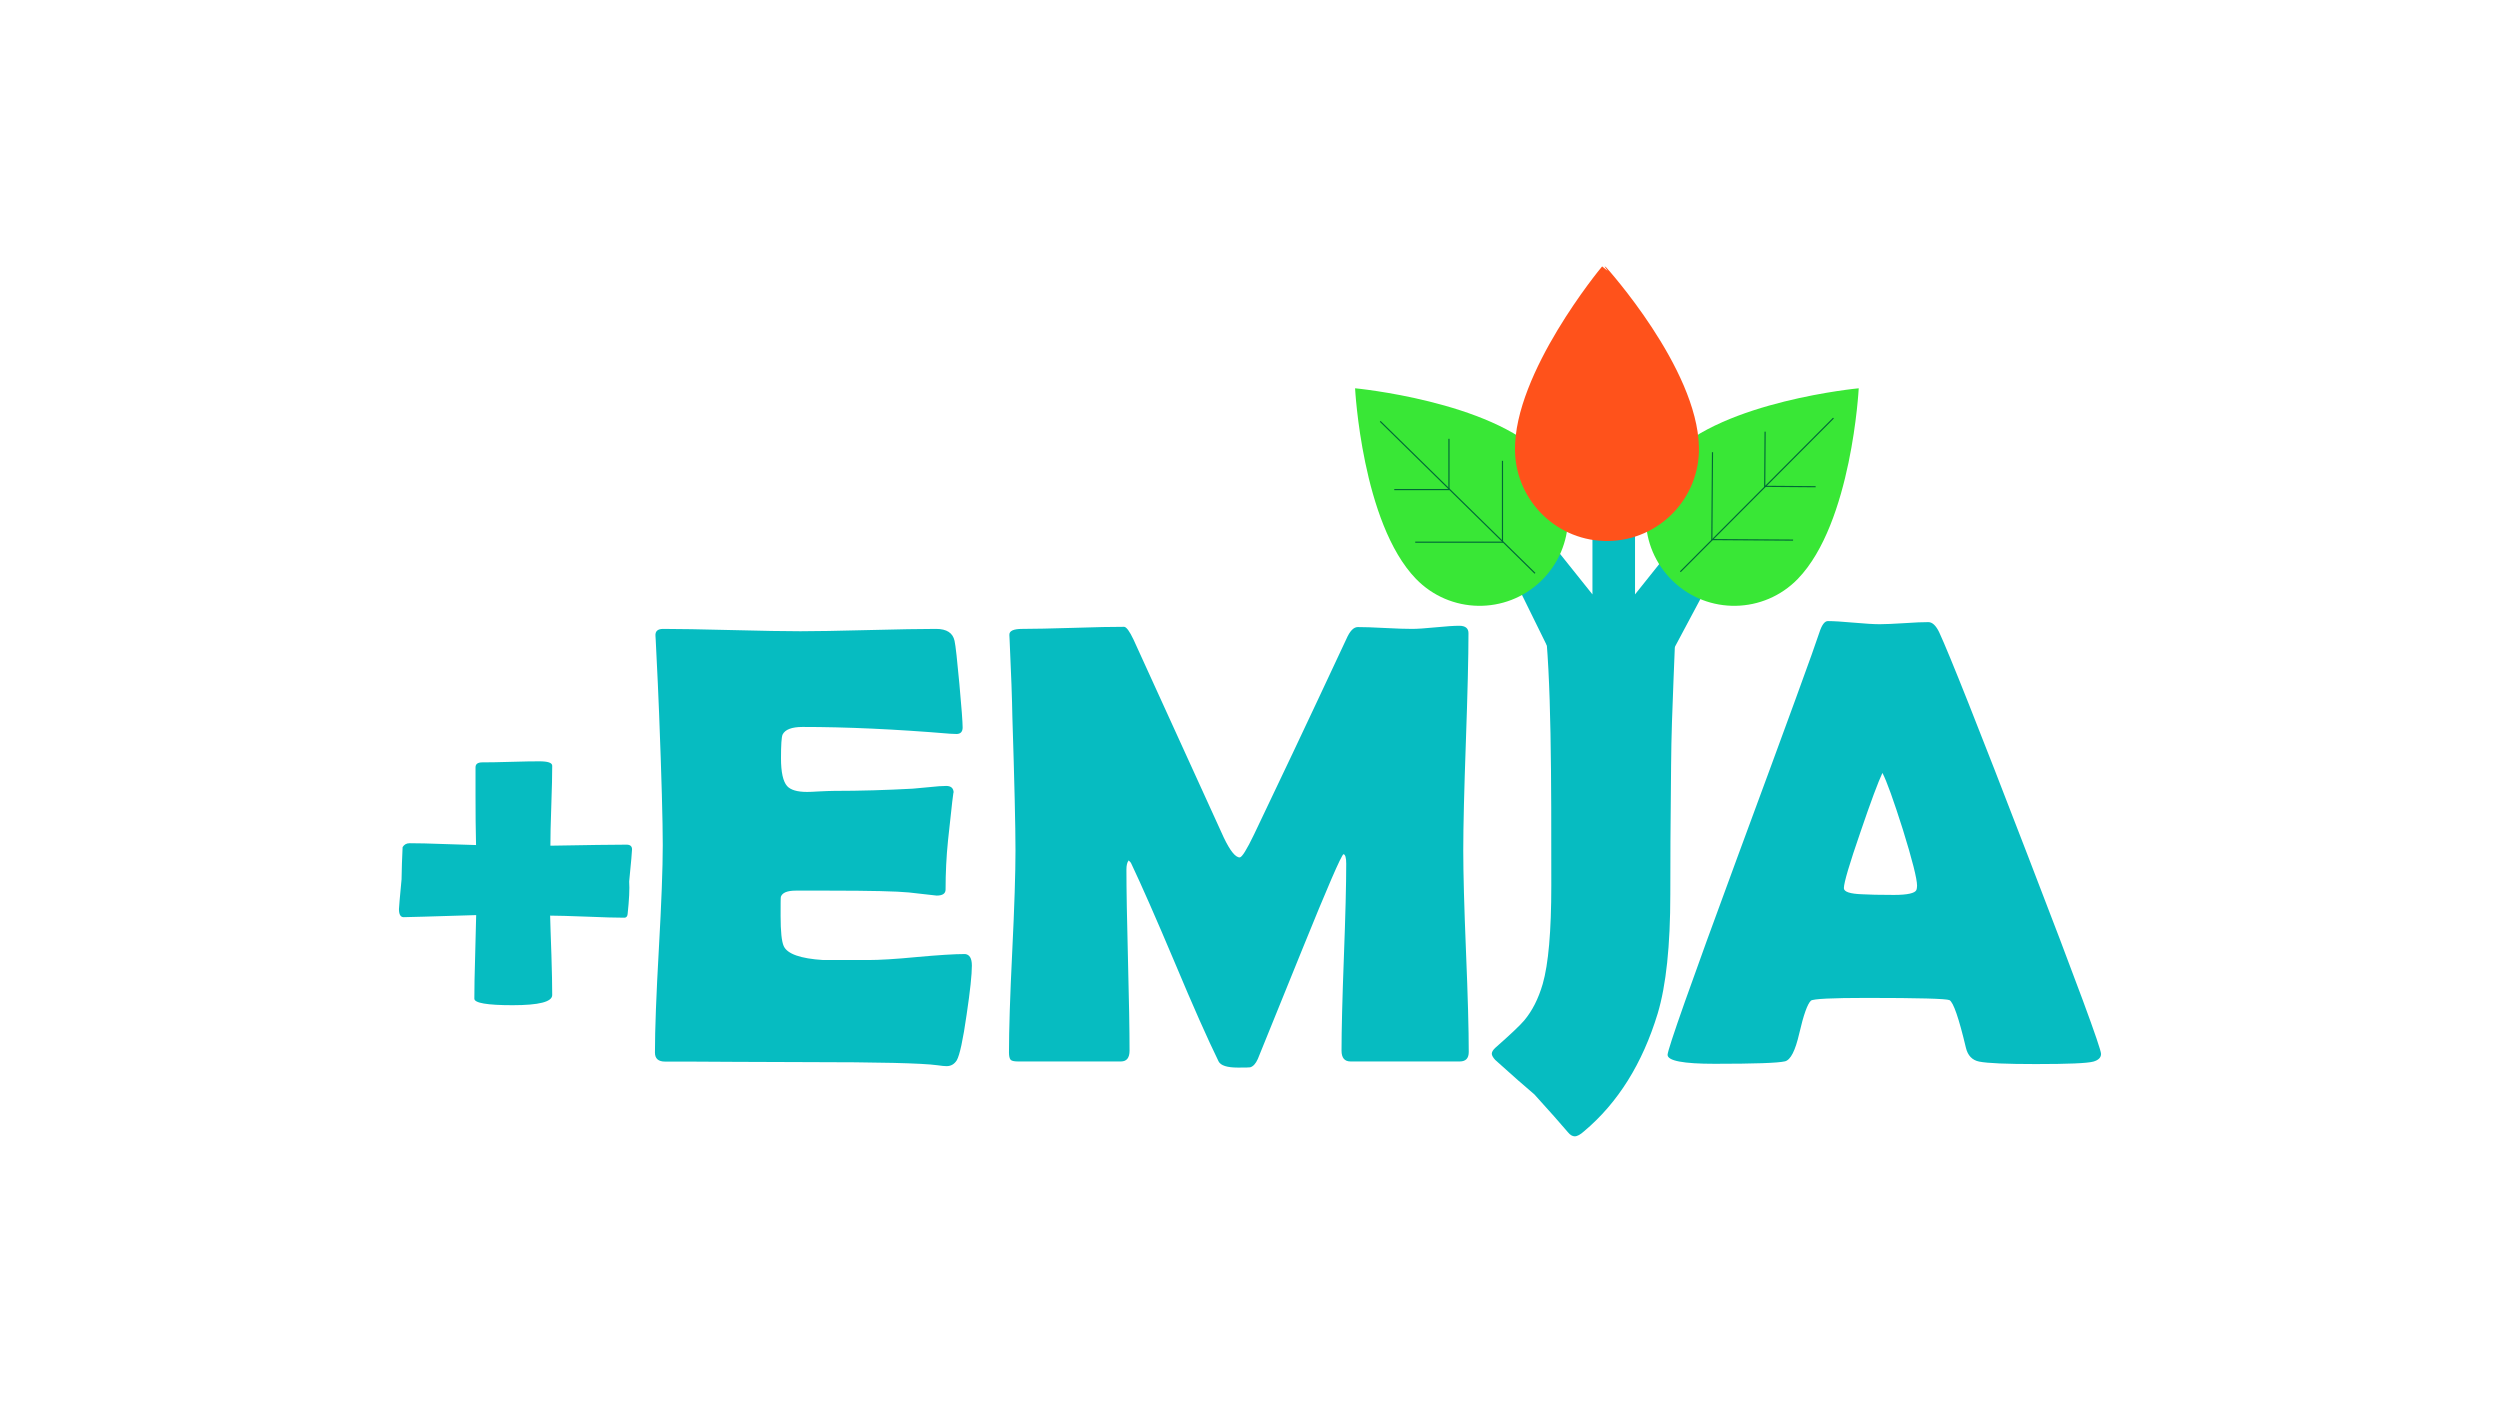 <?xml version="1.0" encoding="utf-8"?>
<!-- Generator: Adobe Illustrator 22.1.0, SVG Export Plug-In . SVG Version: 6.00 Build 0)  -->
<svg version="1.1" id="Capa_1" xmlns="http://www.w3.org/2000/svg" xmlns:xlink="http://www.w3.org/1999/xlink" x="0px" y="0px"
	 viewBox="0 0 1920 1080" style="enable-background:new 0 0 1920 1080;" xml:space="preserve">
<style type="text/css">
	.st0{fill:#06BCC1;}
	.st1{fill:#39E736;}
	.st2{fill:#FF521B;stroke:#FF521B;stroke-width:5.383;stroke-miterlimit:10;}
	.st3{fill:none;stroke:#006837;stroke-width:0.897;stroke-miterlimit:10;}
</style>
<g>
	<path class="st0" d="M746.4,741.6c0,6.8-1.3,19.3-4,37.4c-2.8,19.7-5.4,31.5-7.6,35.3c-1.9,3-4.5,4.5-7.8,4.5
		c-1.4,0-3.8-0.2-7.1-0.7c-11.5-1.6-45.2-2.4-100.9-2.4c-12.2,0-30.2-0.1-54.2-0.2c-24-0.2-42-0.2-54-0.2c-5.2,0-7.8-2.3-7.8-6.9
		c0-17.7,1-44.3,3-79.7c2-35.5,3-62,3-79.7c0-18-0.9-51.6-2.8-100.7c-0.5-12.6-1.3-31.5-2.6-56.6l-0.2-3.3c-0.3-3.6,1.7-5.4,5.9-5.4
		c11.7,0,29.3,0.3,52.7,0.9c23.5,0.6,41,0.9,52.7,0.9c11.5,0,28.9-0.3,52.1-0.9c23.2-0.6,40.6-0.9,52.1-0.9c8.2,0,12.9,3.1,14.2,9.2
		c0.8,3.6,2,14.6,3.7,33c1.7,18.4,2.5,29.6,2.5,33.5c0,3.3-1.6,5-4.7,5c-0.9,0-2.6-0.1-5-0.2c-42-3.5-79.8-5.2-113.2-5.2
		c-8.4,0-13.5,2-15.4,5.9c-0.8,1.9-1.2,8-1.2,18.2c0,10.7,1.6,17.8,4.7,21.3c2.7,3,7.8,4.5,15.4,4.5c1.6,0,4.7-0.1,9.2-0.4
		c4.6-0.2,8.4-0.4,11.4-0.4c19.9,0,40-0.6,60.4-1.7c1.7-0.2,6.1-0.6,13-1.2c5.4-0.6,9.6-0.9,12.8-0.9c3.8,0,5.7,1.8,5.7,5.4
		c0-3.3-1.4,8.8-4.3,36.2c-1.3,12.6-1.9,25.3-1.9,37.9c0,3.2-2.3,4.7-6.9,4.7l-21.3-2.4c-9-0.9-29.5-1.4-61.6-1.4h-25.3
		c-6.5,0-10.3,1.6-11.4,4.7c-0.2,0.8-0.2,5.7-0.2,14.7c0,12,0.8,19.7,2.4,23.2c2.7,6,12.8,9.6,30.3,10.7c-0.3,0,11.2,0,34.6,0
		c8.4,0,20.8-0.7,37.3-2.3c16.5-1.5,28.9-2.3,37.1-2.3C744.6,733.1,746.4,735.9,746.4,741.6z"/>
	<path class="st0" d="M1128,807.9c0,4.9-2.3,7.3-6.9,7.3h-83.9c-4.6,0-6.9-2.8-6.9-8.3c0-15.9,0.6-39.9,1.8-71.8
		c1.2-31.9,1.8-55.8,1.8-71.8c0-4.6-0.7-7-2.1-7.3c-1.7,0.9-12.3,25.3-31.7,73.2c-11.4,28.1-22.7,56.1-34.1,84.1
		c-1.6,3.6-3.6,5.8-5.9,6.4c-0.8,0.2-3.9,0.2-9.5,0.2c-8.2,0-13.1-1.6-14.7-4.7c-8.5-17.4-19.7-42.6-33.6-75.8
		c-14.8-35.1-26-60.4-33.4-76c-0.3-0.8-1-1.7-2.1-2.6c-1.1,1.4-1.7,3.7-1.7,6.9c0,15.5,0.4,38.7,1.2,69.6c0.8,31,1.2,54.2,1.2,69.6
		c0,5.5-2.2,8.3-6.6,8.3h-79.1c-3.2,0-5.1-0.5-5.8-1.5s-1.1-2.8-1.1-5.3c0-17.2,0.8-43.1,2.5-77.6s2.5-60.4,2.5-77.6
		c0-18.3-0.8-52.7-2.4-103c-0.2-13.1-0.9-32.6-2.1-58.5l-0.2-4c-0.2-3.2,3.2-4.7,9.9-4.7c8.7,0,21.7-0.3,39.1-0.8
		c17.4-0.6,30.4-0.8,39.1-0.8c1.7,0,4.2,3.3,7.3,9.9l69.2,151.8c4.9,10.3,9,15.4,12.3,15.4c1.7,0,5.4-5.9,11.1-17.8
		c15.9-33.2,39.6-83.1,70.8-149.9c2.7-6.2,5.6-9.2,8.8-9.2c4.6,0,11.5,0.2,20.7,0.7s16.2,0.7,21,0.7c3.9,0,10-0.4,18.1-1.2
		c8.1-0.8,14.2-1.2,18.1-1.2c4.7,0,7.1,1.9,7.1,5.7c0,18.6-0.7,46.5-2,83.5s-2,64.9-2,83.5c0,17.2,0.7,43,2.1,77.5
		C1127.3,765.1,1128,790.9,1128,807.9z"/>
	<path class="st0" d="M1282.8,686.7c0,39.5-3.2,70-9.7,91.7c-11.7,38.4-30.5,68.5-56.4,90.3c-3,2.7-5.4,4-7.3,4
		c-1.7,0-3.5-1-5.2-3.1c-5.5-6.5-14.1-16.2-25.8-29.1c-6.8-5.7-16.8-14.5-30.1-26.5c-1.7-1.9-2.6-3.5-2.6-4.7c0-1.4,0.9-2.9,2.6-4.5
		c11.7-10.3,19.1-17.3,22.3-21.1c6.2-7.4,10.9-16.7,14.2-28c4.4-15.3,6.6-40.5,6.6-75.6c0-81.2,0.2-160.9-5.5-205.6
		c-0.3-1.6-0.5-2.8-0.5-3.6c0-2.8,2.5-4.3,7.6-4.3s12.5,0.2,22.4,0.7s17.3,0.7,22.4,0.7c4.7,0,11.8-0.2,21.1-0.7
		c9.3-0.5,16.3-0.7,21.1-0.7c4.6,0,6.9,2.1,6.9,6.2c0,21.8-3.2,71.4-3.5,115.2C1282.9,631.8,1282.8,664.7,1282.8,686.7z"/>
	<path class="st0" d="M1613.6,809.4c0,2.8-2,4.8-5.9,5.9c-4.7,1.3-19.4,1.9-44.1,1.9c-22.6,0-37.1-0.6-43.6-1.9
		c-5.4-1.1-8.8-4.7-10.2-10.7c-5.4-22.7-9.6-34.9-12.6-36.5c-2.5-1.1-23.7-1.7-63.5-1.7c-26.9,0-41.1,0.7-42.9,2.1
		c-2.7,2.5-5.7,11-9,25.3c-3,13.1-6.6,20.2-10.9,21.3c-5.4,1.3-23.4,1.9-54,1.9c-24.2,0-36.2-2.3-36.2-6.9
		c0-4.1,17.8-54.6,53.5-151.4c38.7-104.7,59.7-162.3,63-172.7c1.9-6,4.1-9,6.6-9c4.3,0,10.9,0.4,19.8,1.2c8.9,0.8,15.6,1.2,20,1.2
		c4.3,0,10.5-0.3,18.8-0.8c8.3-0.6,14.5-0.8,18.6-0.8c3,0,5.8,2.6,8.3,7.8c7.7,16.6,30.3,73.4,67.7,170.6
		C1594.8,754.1,1613.6,805.1,1613.6,809.4z M1445.7,593.6c-3.3,7-8.9,22-16.8,45.2c-8.5,24.6-12.8,39.1-12.8,43.3
		c0,2.8,4.7,4.4,14.2,4.7c4.9,0.3,12.9,0.5,24.2,0.5c10.4,0,16.2-1.3,17.3-3.8c0.3-0.8,0.5-1.9,0.5-3.3c0-5.2-3.6-19.6-10.9-43.1
		C1454.2,614.4,1449,599.9,1445.7,593.6z"/>
	<g>
		<path class="st0" d="M479.5,704.8c-6.8,0-16.3-0.3-28.4-0.8c-13.7-0.5-23.2-0.8-28.6-0.8c0.1,5.5,0.5,15.7,1,30.6
			c0.4,12.7,0.6,22.9,0.6,30.4c0,5.2-10.1,7.8-30.4,7.8c-19.6,0-29.4-1.7-29.4-5c0-8.3,0.2-19,0.6-32.2c0.4-18.1,0.7-28.8,0.8-32
			c-35.1,1.1-53.7,1.6-55.7,1.6c-2.4,0-3.6-2.1-3.6-6.2c0-1.3,0.7-9,2-22.9c0.1-8,0.4-16.3,0.8-24.7c1.2-2,3-3,5.4-3
			c6.6,0,15.1,0.2,25.5,0.6c13.9,0.4,22.5,0.7,25.5,0.8c-0.3-11.8-0.4-24.4-0.4-37.8v-21.9c0-2.5,1.7-3.8,5.2-3.8
			c5,0,12.3-0.1,22-0.4c9.7-0.3,17-0.4,21.8-0.4c6.6,0,9.9,1.1,9.9,3.4c0,6.7-0.2,16.9-0.7,30.6c-0.5,13.7-0.7,23.9-0.7,30.8
			c28.7-0.5,48.2-0.8,58.5-0.8c2.8,0,4.2,1.2,4.2,3.6c0,1.5-0.7,9.7-2.2,24.7c0.4,5.6,0,14-1.2,25.1
			C481.8,703.9,480.9,704.8,479.5,704.8z"/>
	</g>
	<polygon class="st0" points="1314.7,382.6 1255.7,456.5 1255.7,345.5 1223,345.5 1223,363.5 1223,456.5 1163.9,382.6 1142.8,403.9 
		1188.7,497.2 1286.1,497.2 1335.9,403.8 	"/>
	<path class="st1" d="M1380.8,444.5c-26.1,27-69.1,27.8-96.1,1.7c-27-26.1-27.8-69.1-1.7-96.1c40.6-42.1,144.5-51.9,144.5-51.9
		S1422.2,401.6,1380.8,444.5z"/>
	<path class="st1" d="M1087.4,444.5c26.1,27,69.1,27.8,96.1,1.7c27-26.1,27.8-69.1,1.7-96.1c-40.6-42.1-144.5-51.9-144.5-51.9
		S1046,401.6,1087.4,444.5z"/>
	<path class="st2" d="M1302.1,343.6c0.7,37.5-29.2,68.5-66.7,69.2s-68.5-29.2-69.2-66.7c-1-58.5,65.5-138.8,65.5-138.8
		S1301,284,1302.1,343.6z"/>
	<g>
		<line class="st3" x1="1060" y1="323.6" x2="1178.9" y2="440.3"/>
		<polyline class="st3" points="1070.8,376 1112.8,376 1112.8,337 		"/>
		<polyline class="st3" points="1086.9,416.4 1153.9,416.4 1153.9,353.9 		"/>
	</g>
	<g>
		<line class="st3" x1="1408.1" y1="321.1" x2="1290.5" y2="439.1"/>
		<polyline class="st3" points="1355.6,331.5 1355.3,373.5 1394.4,373.8 		"/>
		<polyline class="st3" points="1315.2,347.3 1314.7,414.4 1377.1,414.8 		"/>
	</g>
</g>
</svg>
